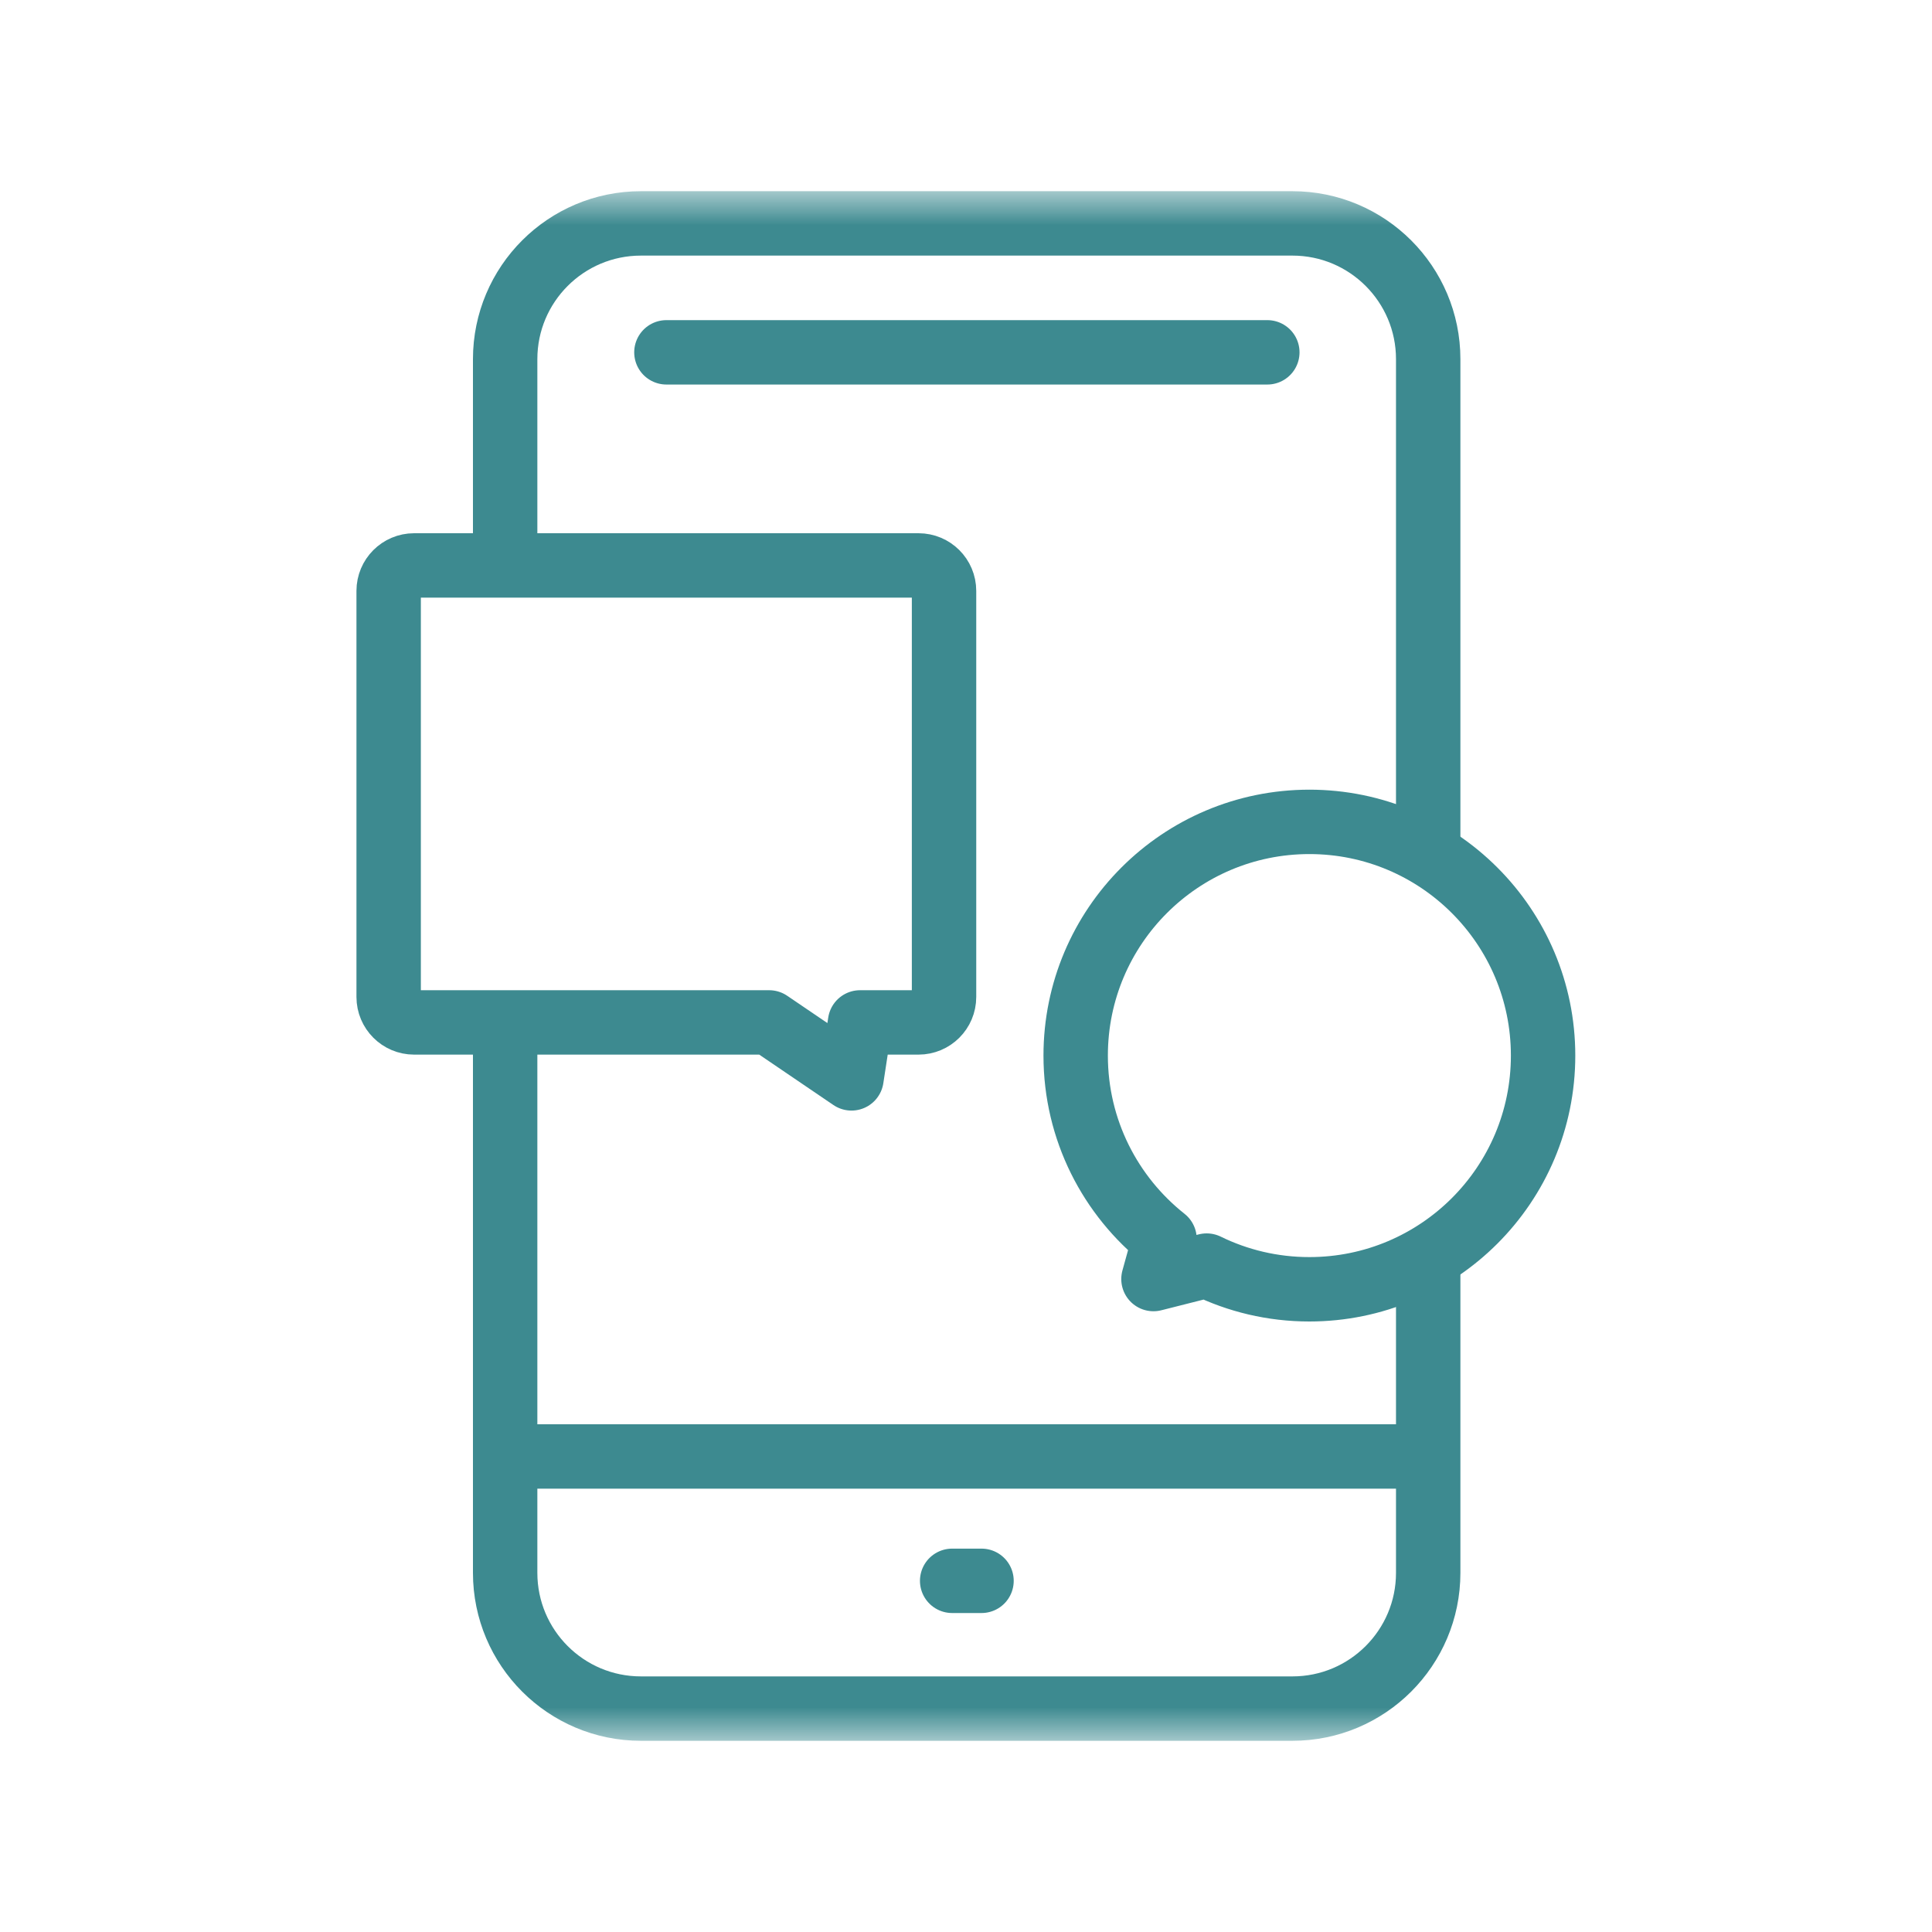 <svg width="30" height="30" viewBox="0 0 30 30" fill="none" xmlns="http://www.w3.org/2000/svg">
<g id="Social media app">
<g id="g1092">
<g id="g1094">
<g id="Clip path group">
<mask id="mask0_981_5368" style="mask-type:luminance" maskUnits="userSpaceOnUse" x="3" y="3" width="24" height="24">
<g id="clipPath1100">
<path id="path1098" d="M3 3H27V27H3V3Z" fill="white"/>
</g>
</mask>
<g mask="url(#mask0_981_5368)">
<g id="g1096">
<g id="g1102">
<path id="path1104" d="M22.177 19.561V24.423C22.177 25.587 21.233 26.531 20.069 26.531H9.952C8.788 26.531 7.844 25.587 7.844 24.423V15.959" stroke="#3D8A90" stroke-miterlimit="10" stroke-linecap="round" stroke-linejoin="round"/>
</g>
<g id="g1106">
<path id="path1108" d="M7.844 8.706V5.577C7.844 4.413 8.788 3.469 9.952 3.469H20.069C21.233 3.469 22.177 4.413 22.177 5.577V13.194" stroke="#3D8A90" stroke-miterlimit="10" stroke-linecap="round" stroke-linejoin="round"/>
</g>
<g id="g1110">
<path id="path1112" d="M7.992 22.616H22.032" stroke="#3D8A90" stroke-miterlimit="10" stroke-linecap="round" stroke-linejoin="round"/>
</g>
<g id="g1114">
<path id="path1116" d="M10.348 5.471H19.679" stroke="#3D8A90" stroke-miterlimit="10" stroke-linecap="round" stroke-linejoin="round"/>
</g>
<g id="g1118">
<path id="path1120" d="M14.785 24.547H15.241" stroke="#3D8A90" stroke-miterlimit="10" stroke-linecap="round" stroke-linejoin="round"/>
</g>
<g id="g1122">
<path id="path1124" d="M6.43 8.78H14.263C14.482 8.78 14.659 8.957 14.659 9.175V15.481C14.659 15.699 14.482 15.876 14.263 15.876H13.355L13.222 16.745L11.943 15.876H6.43C6.212 15.876 6.035 15.699 6.035 15.481V9.175C6.035 8.957 6.212 8.78 6.43 8.78Z" stroke="#3D8A90" stroke-miterlimit="10" stroke-linecap="round" stroke-linejoin="round"/>
</g>
<g id="g1138">
<path id="path1140" d="M20.332 12.762C18.328 12.762 16.703 14.387 16.703 16.391C16.703 17.546 17.243 18.575 18.083 19.24L17.911 19.861L18.737 19.652C19.219 19.888 19.76 20.02 20.332 20.02C22.336 20.02 23.961 18.396 23.961 16.391C23.961 14.387 22.336 12.762 20.332 12.762Z" stroke="#3D8A90" stroke-miterlimit="10" stroke-linecap="round" stroke-linejoin="round"/>
</g>
</g>
</g>
</g>
</g>
</g>
</g>
</svg>
